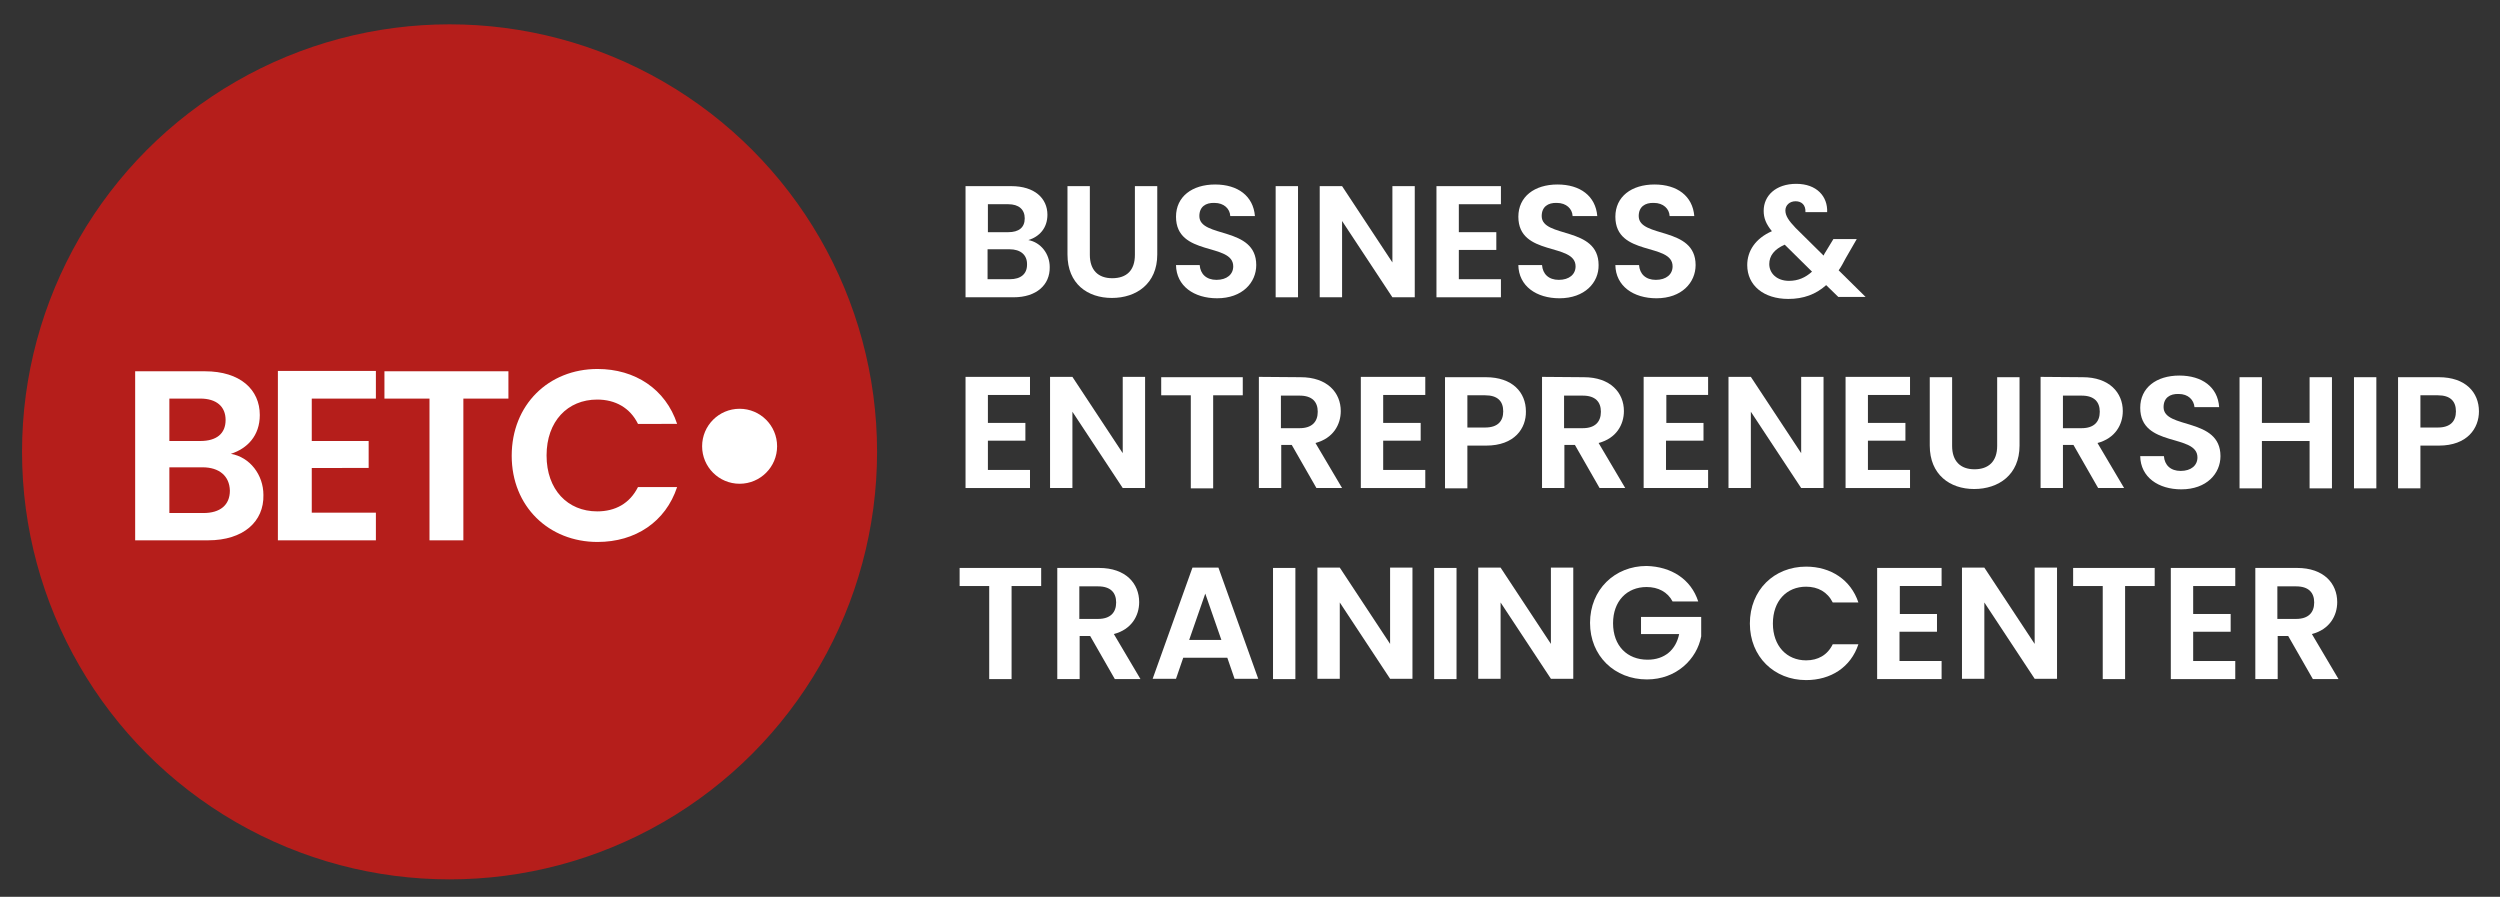 <svg xmlns="http://www.w3.org/2000/svg" xmlns:xlink="http://www.w3.org/1999/xlink" id="Layer_1" x="0px" y="0px" viewBox="0 0 760.2 272.7" style="enable-background:new 0 0 760.2 272.7;" xml:space="preserve"><rect x="0" y="0" width="760.2" height="272.7" fill="#333333" stroke="none"/> <style type="text/css"> .st0{fill:#FFFFFF;} .st1{clip-path:url(#SVGID_2_);} .st2{fill:#B51E1B;} </style> <g> <path class="st0" d="M308.2,90.4h-14.6V56.6h13.9c7.1,0,11,3.7,11,8.7c0,4.1-2.5,6.7-5.8,7.7c3.8,0.7,6.5,4.2,6.5,8.2 C319.3,86.6,315.2,90.4,308.2,90.4z M306.6,62.1h-6.2v8.5h6.2c3.2,0,5-1.4,5-4.2C311.6,63.7,309.8,62.1,306.6,62.1z M307,75.8h-6.7 v9.1h6.8c3.3,0,5.2-1.6,5.2-4.4C312.4,77.5,310.3,75.8,307,75.8z"></path> <path class="st0" d="M324.6,56.6h6.8v20.9c0,4.6,2.5,7.1,6.8,7.1c4.4,0,6.9-2.4,6.9-7.1V56.6h6.8v20.8c0,8.9-6.4,13.2-13.8,13.2 s-13.5-4.3-13.5-13.2L324.6,56.6L324.6,56.6z"></path> <path class="st0" d="M370.1,90.7c-7,0-12.4-3.7-12.5-10.1h7.2c0.2,2.7,2,4.5,5.1,4.5c3.2,0,5.1-1.7,5.1-4.1 c0-7.3-17.4-2.9-17.4-15.1c0-6.1,4.9-9.8,11.9-9.8c6.9,0,11.6,3.5,12.1,9.6h-7.5c-0.1-2.2-1.9-4-4.8-4c-2.7-0.1-4.6,1.2-4.6,4 c0,6.8,17.3,3,17.3,14.9C382,85.9,377.8,90.7,370.1,90.7z"></path> <path class="st0" d="M387.9,56.6h6.8v33.8h-6.8V56.6z"></path> <path class="st0" d="M430.2,56.6v33.8h-6.8l-15.3-23.2v23.2h-6.8V56.6h6.8l15.3,23.2V56.6H430.2z"></path> <path class="st0" d="M456.4,62.1h-12.8v8.5H455v5.4h-11.4v8.9h12.8v5.5h-19.6V56.6h19.6V62.1z"></path> <path class="st0" d="M474.2,90.7c-7,0-12.4-3.7-12.5-10.1h7.2c0.2,2.7,2,4.5,5.1,4.5c3.2,0,5.1-1.7,5.1-4.1 c0-7.3-17.4-2.9-17.4-15.1c0-6.1,4.9-9.8,11.9-9.8c6.9,0,11.6,3.5,12.1,9.6h-7.5c-0.1-2.2-1.9-4-4.8-4c-2.7-0.1-4.6,1.2-4.6,4 c0,6.8,17.3,3,17.3,14.9C486.2,85.9,481.9,90.7,474.2,90.7z"></path> <path class="st0" d="M503.7,90.7c-7,0-12.4-3.7-12.5-10.1h7.2c0.2,2.7,2,4.5,5.1,4.5c3.2,0,5.1-1.7,5.1-4.1 c0-7.3-17.4-2.9-17.4-15.1c0-6.1,4.9-9.8,11.9-9.8c6.9,0,11.6,3.5,12.1,9.6h-7.5c-0.1-2.2-1.9-4-4.8-4c-2.7-0.1-4.6,1.2-4.6,4 c0,6.8,17.3,3,17.3,14.9C515.6,85.9,511.4,90.7,503.7,90.7z"></path> <path class="st0" d="M549,64.5c0.1-2.2-1.2-3.3-3-3.3c-1.8,0-3.1,1.2-3.1,2.8s1,3.1,3.1,5.3l8.5,8.4c0.1-0.1,0.2-0.2,0.2-0.4 l2.8-4.6h7.1l-3.4,5.9c-0.7,1.3-1.3,2.5-2.1,3.6l8.2,8.1H559l-3.7-3.6c-3.1,2.8-6.9,4.2-11.5,4.2c-7.5,0-12.5-4.1-12.5-10.3 c0-4.3,2.5-8.1,7.5-10.3c-1.8-2.2-2.5-4-2.5-6.2c0-4.6,3.7-8.2,9.9-8.2c6.3,0,9.6,3.9,9.4,8.6H549z M551,82.6l-8.3-8.2 c-3.2,1.4-4.7,3.4-4.7,5.9c0,2.8,2.3,5.1,6,5.1C546.8,85.4,549,84.4,551,82.6z"></path> <path class="st0" d="M313.2,120.1h-12.8v8.5h11.4v5.4h-11.4v8.9h12.8v5.5h-19.6v-33.8h19.6V120.1z"></path> <path class="st0" d="M348.2,114.6v33.8h-6.8l-15.3-23.2v23.2h-6.8v-33.8h6.8l15.3,23.2v-23.2L348.2,114.6L348.2,114.6z"></path> <path class="st0" d="M353.1,114.7h24.8v5.5h-9v28.3h-6.8v-28.3h-9L353.1,114.7L353.1,114.7z"></path> <path class="st0" d="M395.5,114.7c8.1,0,12.2,4.7,12.2,10.3c0,4.1-2.3,8.3-7.7,9.7l8.1,13.7h-7.8l-7.5-13.1h-3.2v13.1h-6.8v-33.8 L395.5,114.7L395.5,114.7z M395.2,120.3h-5.7v9.9h5.7c3.8,0,5.5-2,5.5-5C400.7,122.2,399,120.3,395.2,120.3z"></path> <path class="st0" d="M433.4,120.1h-12.8v8.5h11.4v5.4h-11.4v8.9h12.8v5.5h-19.6v-33.8h19.6V120.1z"></path> <path class="st0" d="M451.9,135.5h-5.7v13h-6.8v-33.8h12.4c8.1,0,12.2,4.6,12.2,10.4C464.1,130.2,460.6,135.5,451.9,135.5z M451.6,130c3.8,0,5.5-1.9,5.5-4.9c0-3.1-1.7-4.9-5.5-4.9h-5.4v9.8H451.6z"></path> <path class="st0" d="M481.6,114.7c8.1,0,12.2,4.7,12.2,10.3c0,4.1-2.3,8.3-7.7,9.7l8.1,13.7h-7.8l-7.5-13.1h-3.2v13.1h-6.8v-33.8 L481.6,114.7L481.6,114.7z M481.3,120.3h-5.7v9.9h5.7c3.8,0,5.5-2,5.5-5C486.8,122.2,485.1,120.3,481.3,120.3z"></path> <path class="st0" d="M519.5,120.1h-12.8v8.5H518v5.4h-11.4v8.9h12.8v5.5h-19.6v-33.8h19.6V120.1z"></path> <path class="st0" d="M554.5,114.6v33.8h-6.8l-15.3-23.2v23.2h-6.8v-33.8h6.8l15.3,23.2v-23.2L554.5,114.6L554.5,114.6z"></path> <path class="st0" d="M580.8,120.1H568v8.5h11.4v5.4H568v8.9h12.8v5.5h-19.6v-33.8h19.6V120.1z"></path> <path class="st0" d="M586.8,114.7h6.8v20.9c0,4.6,2.5,7.1,6.8,7.1c4.3,0,6.9-2.4,6.9-7.1v-20.9h6.8v20.8c0,8.9-6.4,13.2-13.8,13.2 s-13.5-4.4-13.5-13.2L586.8,114.7L586.8,114.7z"></path> <path class="st0" d="M633.3,114.7c8.1,0,12.2,4.7,12.2,10.3c0,4.1-2.3,8.3-7.7,9.7l8.1,13.7H638l-7.5-13.1h-3.2v13.1h-6.8v-33.8 L633.3,114.7L633.3,114.7z M633,120.3h-5.7v9.9h5.7c3.8,0,5.5-2,5.5-5C638.5,122.2,636.8,120.3,633,120.3z"></path> <path class="st0" d="M663.3,148.8c-7,0-12.4-3.7-12.5-10.1h7.2c0.2,2.7,2,4.5,5.1,4.5c3.2,0,5.1-1.7,5.1-4.1 c0-7.3-17.4-2.9-17.4-15.1c0-6.1,4.9-9.8,11.9-9.8c6.9,0,11.7,3.5,12.1,9.6h-7.5c-0.2-2.2-1.9-4-4.8-4c-2.7-0.1-4.6,1.2-4.6,4 c0,6.8,17.3,3,17.3,14.9C675.2,144,671,148.8,663.3,148.8z"></path> <path class="st0" d="M702.3,134.1h-14.5v14.4h-6.8v-33.8h6.8v13.9h14.5v-13.9h6.8v33.8h-6.8V134.1z"></path> <path class="st0" d="M715.8,114.7h6.8v33.8h-6.8V114.7z"></path> <path class="st0" d="M741.6,135.5H736v13h-6.8v-33.8h12.4c8.1,0,12.2,4.6,12.2,10.4C753.8,130.2,750.3,135.5,741.6,135.5z M741.3,130c3.8,0,5.5-1.9,5.5-4.9c0-3.1-1.7-4.9-5.5-4.9H736v9.8H741.3z"></path> <path class="st0" d="M291.8,172.7h24.8v5.5h-9v28.3h-6.8v-28.3h-9L291.8,172.7L291.8,172.7z"></path> <path class="st0" d="M334.2,172.7c8.1,0,12.2,4.7,12.2,10.4c0,4.1-2.3,8.3-7.7,9.7l8.1,13.7h-7.8l-7.5-13.1h-3.2v13.1h-6.8v-33.8 H334.2z M333.9,178.3h-5.7v9.9h5.7c3.8,0,5.5-2,5.5-5C339.4,180.2,337.7,178.3,333.9,178.3z"></path> <path class="st0" d="M373.2,200h-13.4l-2.2,6.4h-7.1l12.1-33.8h7.9l12.1,33.8h-7.2L373.2,200z M366.5,180.5l-4.9,14.1h9.8 L366.5,180.5z"></path> <path class="st0" d="M387.1,172.7h6.8v33.8h-6.8V172.7z"></path> <path class="st0" d="M429.5,172.6v33.8h-6.8l-15.3-23.2v23.2h-6.8v-33.8h6.8l15.3,23.2v-23.2H429.5z"></path> <path class="st0" d="M436.1,172.7h6.8v33.8h-6.8V172.7z"></path> <path class="st0" d="M478.4,172.6v33.8h-6.8l-15.3-23.2v23.2h-6.8v-33.8h6.8l15.3,23.2v-23.2H478.4z"></path> <path class="st0" d="M516.4,182.9h-7.8c-1.5-2.9-4.4-4.4-7.9-4.4c-6,0-10.2,4.3-10.2,11c0,6.9,4.3,11.1,10.5,11.1 c5.2,0,8.6-3,9.6-7.8h-11.6v-5.2h18.3v5.9c-1.3,6.9-7.5,13.1-16.5,13.1c-9.8,0-17.3-7.1-17.3-17.2c0-10.1,7.5-17.3,17.2-17.3 C508.2,172.3,514.2,176.1,516.4,182.9z"></path> <path class="st0" d="M549.2,172.3c7.5,0,13.6,4,15.9,10.9h-7.8c-1.6-3.2-4.5-4.8-8.1-4.8c-5.9,0-10.1,4.3-10.1,11.2 c0,6.8,4.2,11.2,10.1,11.2c3.6,0,6.5-1.6,8.1-4.9h7.8c-2.3,7-8.4,10.9-15.9,10.9c-9.7,0-17.1-7.1-17.1-17.2 C532.1,179.4,539.5,172.3,549.2,172.3z"></path> <path class="st0" d="M590.5,178.2h-12.8v8.5H589v5.4h-11.4v8.9h12.8v5.5h-19.6v-33.8h19.6V178.2z"></path> <path class="st0" d="M625.5,172.6v33.8h-6.8l-15.3-23.2v23.2h-6.8v-33.8h6.8l15.3,23.2v-23.2H625.5z"></path> <path class="st0" d="M630.4,172.7h24.8v5.5h-9v28.3h-6.8v-28.3h-9L630.4,172.7L630.4,172.7z"></path> <path class="st0" d="M679.7,178.2h-12.8v8.5h11.4v5.4h-11.4v8.9h12.8v5.5h-19.6v-33.8h19.6V178.2z"></path> <path class="st0" d="M698.5,172.7c8.1,0,12.2,4.7,12.2,10.4c0,4.1-2.3,8.3-7.7,9.7l8.1,13.7h-7.8l-7.5-13.1h-3.2v13.1h-6.8v-33.8 H698.5z M698.2,178.3h-5.7v9.9h5.7c3.8,0,5.5-2,5.5-5C703.7,180.2,702,178.3,698.2,178.3z"></path> </g> <g> <g> <defs> <circle id="SVGID_1_" cx="136.7" cy="137.4" r="130"></circle> </defs> <clipPath id="SVGID_2_"> <use xlink:href="#SVGID_1_" style="overflow:visible;"></use> </clipPath> <g class="st1"> <circle class="st2" cx="136.7" cy="137.4" r="130"></circle> <g> <path class="st0" d="M63.3,164.3H41.1v-51.4h21.2c10.8,0,16.7,5.6,16.7,13.3c0,6.3-3.8,10.2-8.8,11.8c5.8,1,9.9,6.4,9.9,12.5 C80.3,158.6,74,164.3,63.3,164.3z M60.9,121.2h-9.4v12.9h9.4c4.9,0,7.7-2.2,7.7-6.4C68.6,123.6,65.8,121.2,60.9,121.2z M61.6,142.1H51.5v13.9h10.4c5,0,8-2.4,8-6.8C69.8,144.7,66.6,142.1,61.6,142.1z"></path> <path class="st0" d="M114.3,121.2H94.8v12.9h17.3v8.2H94.8v13.6h19.5v8.4H84.5v-51.5h29.8C114.3,112.8,114.3,121.2,114.3,121.2z "></path> <path class="st0" d="M116.9,112.9h37.7v8.3h-13.7v43.1h-10.3v-43.1h-13.7V112.9z"></path> <path class="st0" d="M181.7,112.2c11.4,0,20.7,6.1,24.2,16.7H194c-2.4-4.9-6.9-7.4-12.4-7.4c-9,0-15.4,6.6-15.4,17 c0,10.4,6.4,17,15.4,17c5.5,0,9.9-2.4,12.4-7.4h11.9c-3.5,10.6-12.7,16.7-24.2,16.7c-14.8,0-26.1-10.8-26.1-26.2 C155.6,123.1,166.8,112.2,181.7,112.2z"></path> </g> <circle class="st0" cx="224.9" cy="135.7" r="11.4"></circle> </g> </g> </g> </svg>